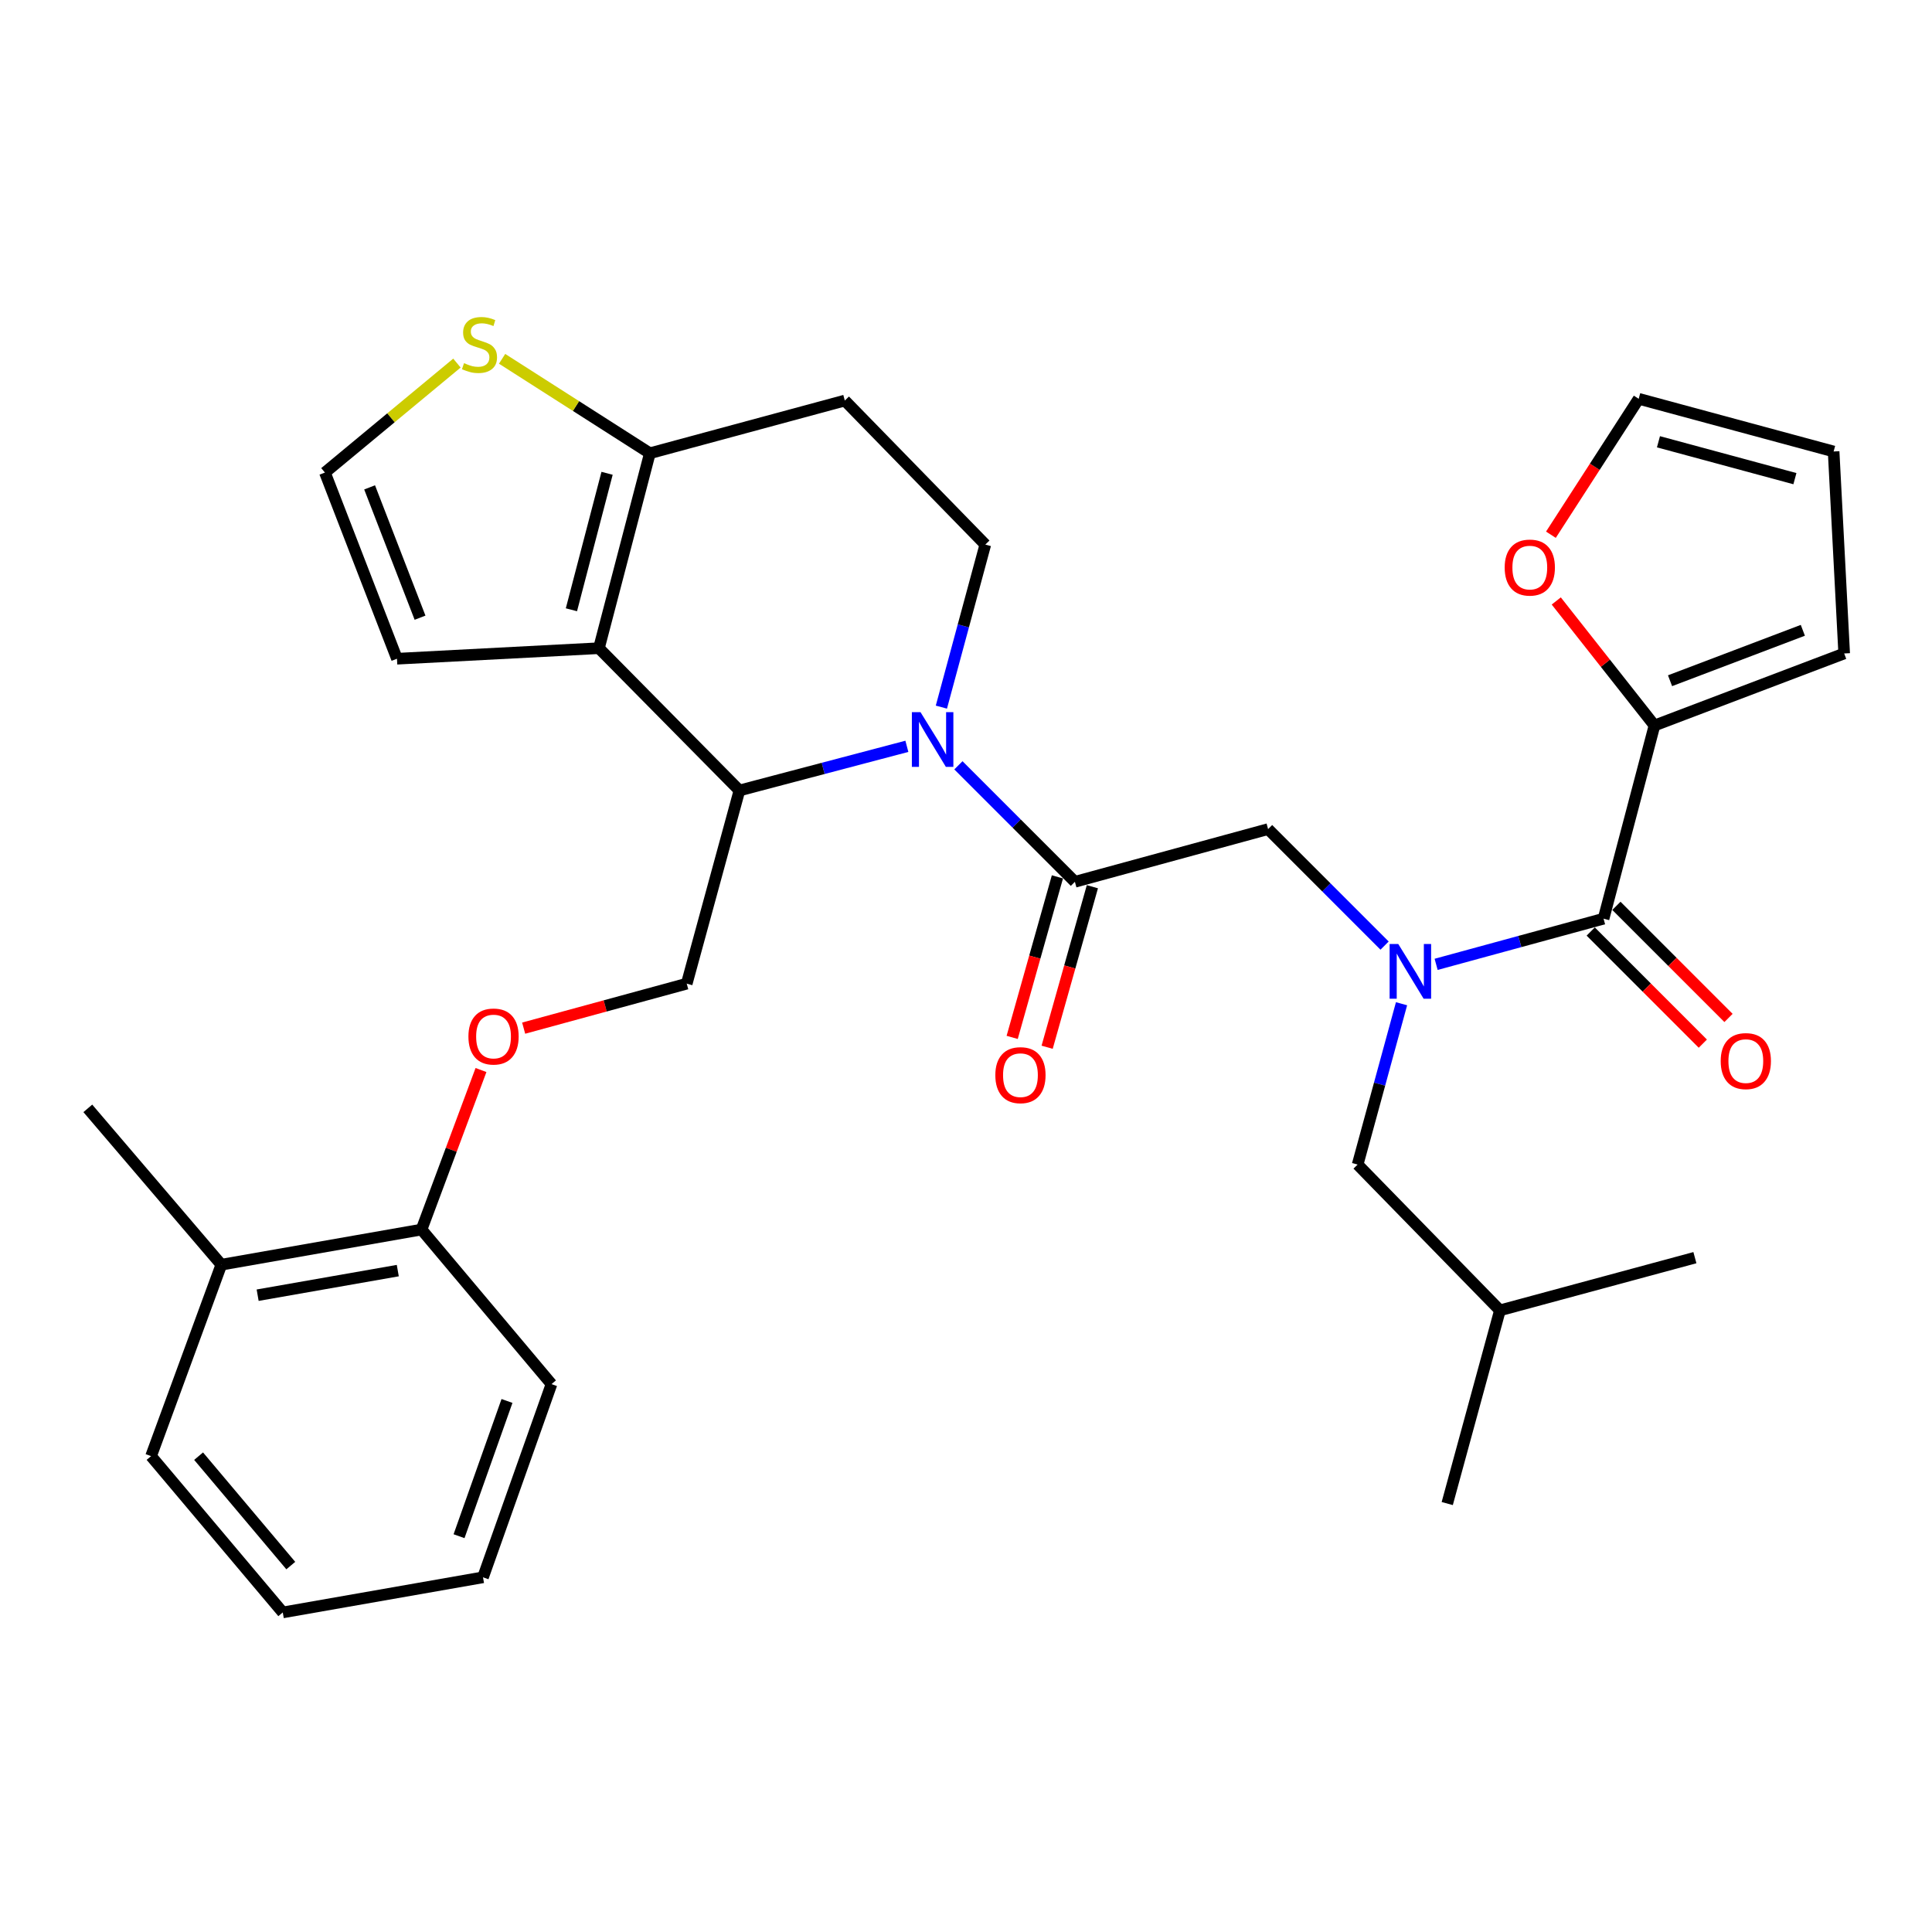 <?xml version='1.0' encoding='iso-8859-1'?>
<svg version='1.1' baseProfile='full'
              xmlns='http://www.w3.org/2000/svg'
                      xmlns:rdkit='http://www.rdkit.org/xml'
                      xmlns:xlink='http://www.w3.org/1999/xlink'
                  xml:space='preserve'
width='1000px' height='1000px' viewBox='0 0 1000 1000'>
<!-- END OF HEADER -->
<rect style='opacity:1.0;fill:#FFFFFF;stroke:none' width='1000' height='1000' x='0' y='0'> </rect>
<path class='bond-0' d='M 856.356,375.512 L 830.937,343.284' style='fill:none;fill-rule:evenodd;stroke:#000000;stroke-width:6px;stroke-linecap:butt;stroke-linejoin:miter;stroke-opacity:1' />
<path class='bond-0' d='M 830.937,343.284 L 805.518,311.056' style='fill:none;fill-rule:evenodd;stroke:#FF0000;stroke-width:6px;stroke-linecap:butt;stroke-linejoin:miter;stroke-opacity:1' />
<path class='bond-1' d='M 856.356,375.512 L 954.545,338.232' style='fill:none;fill-rule:evenodd;stroke:#000000;stroke-width:6px;stroke-linecap:butt;stroke-linejoin:miter;stroke-opacity:1' />
<path class='bond-1' d='M 864.41,352.342 L 933.143,326.246' style='fill:none;fill-rule:evenodd;stroke:#000000;stroke-width:6px;stroke-linecap:butt;stroke-linejoin:miter;stroke-opacity:1' />
<path class='bond-2' d='M 856.356,375.512 L 830.001,475.509' style='fill:none;fill-rule:evenodd;stroke:#000000;stroke-width:6px;stroke-linecap:butt;stroke-linejoin:miter;stroke-opacity:1' />
<path class='bond-3' d='M 716.661,489.439 L 686.511,459.29' style='fill:none;fill-rule:evenodd;stroke:#0000FF;stroke-width:6px;stroke-linecap:butt;stroke-linejoin:miter;stroke-opacity:1' />
<path class='bond-3' d='M 686.511,459.29 L 656.362,429.141' style='fill:none;fill-rule:evenodd;stroke:#000000;stroke-width:6px;stroke-linecap:butt;stroke-linejoin:miter;stroke-opacity:1' />
<path class='bond-4' d='M 743.336,499.147 L 786.668,487.328' style='fill:none;fill-rule:evenodd;stroke:#0000FF;stroke-width:6px;stroke-linecap:butt;stroke-linejoin:miter;stroke-opacity:1' />
<path class='bond-4' d='M 786.668,487.328 L 830.001,475.509' style='fill:none;fill-rule:evenodd;stroke:#000000;stroke-width:6px;stroke-linecap:butt;stroke-linejoin:miter;stroke-opacity:1' />
<path class='bond-5' d='M 725.432,519.534 L 714.071,561.157' style='fill:none;fill-rule:evenodd;stroke:#0000FF;stroke-width:6px;stroke-linecap:butt;stroke-linejoin:miter;stroke-opacity:1' />
<path class='bond-5' d='M 714.071,561.157 L 702.71,602.78' style='fill:none;fill-rule:evenodd;stroke:#000000;stroke-width:6px;stroke-linecap:butt;stroke-linejoin:miter;stroke-opacity:1' />
<path class='bond-6' d='M 823.354,482.157 L 852.368,511.171' style='fill:none;fill-rule:evenodd;stroke:#000000;stroke-width:6px;stroke-linecap:butt;stroke-linejoin:miter;stroke-opacity:1' />
<path class='bond-6' d='M 852.368,511.171 L 881.382,540.186' style='fill:none;fill-rule:evenodd;stroke:#FF0000;stroke-width:6px;stroke-linecap:butt;stroke-linejoin:miter;stroke-opacity:1' />
<path class='bond-6' d='M 836.649,468.862 L 865.663,497.876' style='fill:none;fill-rule:evenodd;stroke:#000000;stroke-width:6px;stroke-linecap:butt;stroke-linejoin:miter;stroke-opacity:1' />
<path class='bond-6' d='M 865.663,497.876 L 894.677,526.89' style='fill:none;fill-rule:evenodd;stroke:#FF0000;stroke-width:6px;stroke-linecap:butt;stroke-linejoin:miter;stroke-opacity:1' />
<path class='bond-7' d='M 802.748,276.774 L 825.468,241.595' style='fill:none;fill-rule:evenodd;stroke:#FF0000;stroke-width:6px;stroke-linecap:butt;stroke-linejoin:miter;stroke-opacity:1' />
<path class='bond-7' d='M 825.468,241.595 L 848.187,206.417' style='fill:none;fill-rule:evenodd;stroke:#000000;stroke-width:6px;stroke-linecap:butt;stroke-linejoin:miter;stroke-opacity:1' />
<path class='bond-8' d='M 954.545,338.232 L 949.082,233.691' style='fill:none;fill-rule:evenodd;stroke:#000000;stroke-width:6px;stroke-linecap:butt;stroke-linejoin:miter;stroke-opacity:1' />
<path class='bond-9' d='M 702.71,602.78 L 776.362,678.24' style='fill:none;fill-rule:evenodd;stroke:#000000;stroke-width:6px;stroke-linecap:butt;stroke-linejoin:miter;stroke-opacity:1' />
<path class='bond-10' d='M 776.362,678.24 L 877.278,650.966' style='fill:none;fill-rule:evenodd;stroke:#000000;stroke-width:6px;stroke-linecap:butt;stroke-linejoin:miter;stroke-opacity:1' />
<path class='bond-11' d='M 776.362,678.24 L 749.089,778.237' style='fill:none;fill-rule:evenodd;stroke:#000000;stroke-width:6px;stroke-linecap:butt;stroke-linejoin:miter;stroke-opacity:1' />
<path class='bond-12' d='M 469.397,386.296 L 426.062,397.722' style='fill:none;fill-rule:evenodd;stroke:#0000FF;stroke-width:6px;stroke-linecap:butt;stroke-linejoin:miter;stroke-opacity:1' />
<path class='bond-12' d='M 426.062,397.722 L 382.726,409.148' style='fill:none;fill-rule:evenodd;stroke:#000000;stroke-width:6px;stroke-linecap:butt;stroke-linejoin:miter;stroke-opacity:1' />
<path class='bond-13' d='M 496.066,396.124 L 526.216,426.269' style='fill:none;fill-rule:evenodd;stroke:#0000FF;stroke-width:6px;stroke-linecap:butt;stroke-linejoin:miter;stroke-opacity:1' />
<path class='bond-13' d='M 526.216,426.269 L 556.365,456.415' style='fill:none;fill-rule:evenodd;stroke:#000000;stroke-width:6px;stroke-linecap:butt;stroke-linejoin:miter;stroke-opacity:1' />
<path class='bond-14' d='M 487.256,366.009 L 498.626,323.943' style='fill:none;fill-rule:evenodd;stroke:#0000FF;stroke-width:6px;stroke-linecap:butt;stroke-linejoin:miter;stroke-opacity:1' />
<path class='bond-14' d='M 498.626,323.943 L 509.997,281.877' style='fill:none;fill-rule:evenodd;stroke:#000000;stroke-width:6px;stroke-linecap:butt;stroke-linejoin:miter;stroke-opacity:1' />
<path class='bond-15' d='M 547.316,453.865 L 535.609,495.409' style='fill:none;fill-rule:evenodd;stroke:#000000;stroke-width:6px;stroke-linecap:butt;stroke-linejoin:miter;stroke-opacity:1' />
<path class='bond-15' d='M 535.609,495.409 L 523.901,536.954' style='fill:none;fill-rule:evenodd;stroke:#FF0000;stroke-width:6px;stroke-linecap:butt;stroke-linejoin:miter;stroke-opacity:1' />
<path class='bond-15' d='M 565.414,458.964 L 553.706,500.509' style='fill:none;fill-rule:evenodd;stroke:#000000;stroke-width:6px;stroke-linecap:butt;stroke-linejoin:miter;stroke-opacity:1' />
<path class='bond-15' d='M 553.706,500.509 L 541.999,542.054' style='fill:none;fill-rule:evenodd;stroke:#FF0000;stroke-width:6px;stroke-linecap:butt;stroke-linejoin:miter;stroke-opacity:1' />
<path class='bond-16' d='M 556.365,456.415 L 656.362,429.141' style='fill:none;fill-rule:evenodd;stroke:#000000;stroke-width:6px;stroke-linecap:butt;stroke-linejoin:miter;stroke-opacity:1' />
<path class='bond-17' d='M 382.726,409.148 L 310.003,335.505' style='fill:none;fill-rule:evenodd;stroke:#000000;stroke-width:6px;stroke-linecap:butt;stroke-linejoin:miter;stroke-opacity:1' />
<path class='bond-18' d='M 382.726,409.148 L 355.452,509.145' style='fill:none;fill-rule:evenodd;stroke:#000000;stroke-width:6px;stroke-linecap:butt;stroke-linejoin:miter;stroke-opacity:1' />
<path class='bond-19' d='M 509.997,281.877 L 437.273,207.326' style='fill:none;fill-rule:evenodd;stroke:#000000;stroke-width:6px;stroke-linecap:butt;stroke-linejoin:miter;stroke-opacity:1' />
<path class='bond-20' d='M 437.273,207.326 L 336.368,234.6' style='fill:none;fill-rule:evenodd;stroke:#000000;stroke-width:6px;stroke-linecap:butt;stroke-linejoin:miter;stroke-opacity:1' />
<path class='bond-21' d='M 310.003,335.505 L 336.368,234.6' style='fill:none;fill-rule:evenodd;stroke:#000000;stroke-width:6px;stroke-linecap:butt;stroke-linejoin:miter;stroke-opacity:1' />
<path class='bond-21' d='M 295.766,315.616 L 314.221,244.982' style='fill:none;fill-rule:evenodd;stroke:#000000;stroke-width:6px;stroke-linecap:butt;stroke-linejoin:miter;stroke-opacity:1' />
<path class='bond-22' d='M 310.003,335.505 L 205.473,340.958' style='fill:none;fill-rule:evenodd;stroke:#000000;stroke-width:6px;stroke-linecap:butt;stroke-linejoin:miter;stroke-opacity:1' />
<path class='bond-23' d='M 336.368,234.6 L 298.125,210.16' style='fill:none;fill-rule:evenodd;stroke:#000000;stroke-width:6px;stroke-linecap:butt;stroke-linejoin:miter;stroke-opacity:1' />
<path class='bond-23' d='M 298.125,210.16 L 259.881,185.72' style='fill:none;fill-rule:evenodd;stroke:#CCCC00;stroke-width:6px;stroke-linecap:butt;stroke-linejoin:miter;stroke-opacity:1' />
<path class='bond-24' d='M 236.507,187.931 L 202.344,216.263' style='fill:none;fill-rule:evenodd;stroke:#CCCC00;stroke-width:6px;stroke-linecap:butt;stroke-linejoin:miter;stroke-opacity:1' />
<path class='bond-24' d='M 202.344,216.263 L 168.181,244.596' style='fill:none;fill-rule:evenodd;stroke:#000000;stroke-width:6px;stroke-linecap:butt;stroke-linejoin:miter;stroke-opacity:1' />
<path class='bond-25' d='M 168.181,244.596 L 205.473,340.958' style='fill:none;fill-rule:evenodd;stroke:#000000;stroke-width:6px;stroke-linecap:butt;stroke-linejoin:miter;stroke-opacity:1' />
<path class='bond-25' d='M 191.31,252.265 L 217.414,319.718' style='fill:none;fill-rule:evenodd;stroke:#000000;stroke-width:6px;stroke-linecap:butt;stroke-linejoin:miter;stroke-opacity:1' />
<path class='bond-26' d='M 45.455,573.689 L 114.563,654.601' style='fill:none;fill-rule:evenodd;stroke:#000000;stroke-width:6px;stroke-linecap:butt;stroke-linejoin:miter;stroke-opacity:1' />
<path class='bond-27' d='M 271.047,532.166 L 313.249,520.655' style='fill:none;fill-rule:evenodd;stroke:#FF0000;stroke-width:6px;stroke-linecap:butt;stroke-linejoin:miter;stroke-opacity:1' />
<path class='bond-27' d='M 313.249,520.655 L 355.452,509.145' style='fill:none;fill-rule:evenodd;stroke:#000000;stroke-width:6px;stroke-linecap:butt;stroke-linejoin:miter;stroke-opacity:1' />
<path class='bond-28' d='M 248.96,553.846 L 233.572,595.131' style='fill:none;fill-rule:evenodd;stroke:#FF0000;stroke-width:6px;stroke-linecap:butt;stroke-linejoin:miter;stroke-opacity:1' />
<path class='bond-28' d='M 233.572,595.131 L 218.185,636.415' style='fill:none;fill-rule:evenodd;stroke:#000000;stroke-width:6px;stroke-linecap:butt;stroke-linejoin:miter;stroke-opacity:1' />
<path class='bond-29' d='M 114.563,654.601 L 218.185,636.415' style='fill:none;fill-rule:evenodd;stroke:#000000;stroke-width:6px;stroke-linecap:butt;stroke-linejoin:miter;stroke-opacity:1' />
<path class='bond-29' d='M 133.357,670.392 L 205.892,657.662' style='fill:none;fill-rule:evenodd;stroke:#000000;stroke-width:6px;stroke-linecap:butt;stroke-linejoin:miter;stroke-opacity:1' />
<path class='bond-30' d='M 114.563,654.601 L 78.191,753.689' style='fill:none;fill-rule:evenodd;stroke:#000000;stroke-width:6px;stroke-linecap:butt;stroke-linejoin:miter;stroke-opacity:1' />
<path class='bond-31' d='M 218.185,636.415 L 285.455,716.419' style='fill:none;fill-rule:evenodd;stroke:#000000;stroke-width:6px;stroke-linecap:butt;stroke-linejoin:miter;stroke-opacity:1' />
<path class='bond-32' d='M 78.191,753.689 L 146.36,834.591' style='fill:none;fill-rule:evenodd;stroke:#000000;stroke-width:6px;stroke-linecap:butt;stroke-linejoin:miter;stroke-opacity:1' />
<path class='bond-32' d='M 102.795,753.709 L 150.513,810.341' style='fill:none;fill-rule:evenodd;stroke:#000000;stroke-width:6px;stroke-linecap:butt;stroke-linejoin:miter;stroke-opacity:1' />
<path class='bond-33' d='M 285.455,716.419 L 250.003,816.416' style='fill:none;fill-rule:evenodd;stroke:#000000;stroke-width:6px;stroke-linecap:butt;stroke-linejoin:miter;stroke-opacity:1' />
<path class='bond-33' d='M 262.416,725.135 L 237.599,795.133' style='fill:none;fill-rule:evenodd;stroke:#000000;stroke-width:6px;stroke-linecap:butt;stroke-linejoin:miter;stroke-opacity:1' />
<path class='bond-34' d='M 146.36,834.591 L 250.003,816.416' style='fill:none;fill-rule:evenodd;stroke:#000000;stroke-width:6px;stroke-linecap:butt;stroke-linejoin:miter;stroke-opacity:1' />
<path class='bond-35' d='M 848.187,206.417 L 949.082,233.691' style='fill:none;fill-rule:evenodd;stroke:#000000;stroke-width:6px;stroke-linecap:butt;stroke-linejoin:miter;stroke-opacity:1' />
<path class='bond-35' d='M 858.415,228.659 L 929.042,247.751' style='fill:none;fill-rule:evenodd;stroke:#000000;stroke-width:6px;stroke-linecap:butt;stroke-linejoin:miter;stroke-opacity:1' />
<path  class='atom-1' d='M 723.744 488.623
L 733.024 503.623
Q 733.944 505.103, 735.424 507.783
Q 736.904 510.463, 736.984 510.623
L 736.984 488.623
L 740.744 488.623
L 740.744 516.943
L 736.864 516.943
L 726.904 500.543
Q 725.744 498.623, 724.504 496.423
Q 723.304 494.223, 722.944 493.543
L 722.944 516.943
L 719.264 516.943
L 719.264 488.623
L 723.744 488.623
' fill='#0000FF'/>
<path  class='atom-3' d='M 890.633 549.221
Q 890.633 542.421, 893.993 538.621
Q 897.353 534.821, 903.633 534.821
Q 909.913 534.821, 913.273 538.621
Q 916.633 542.421, 916.633 549.221
Q 916.633 556.101, 913.233 560.021
Q 909.833 563.901, 903.633 563.901
Q 897.393 563.901, 893.993 560.021
Q 890.633 556.141, 890.633 549.221
M 903.633 560.701
Q 907.953 560.701, 910.273 557.821
Q 912.633 554.901, 912.633 549.221
Q 912.633 543.661, 910.273 540.861
Q 907.953 538.021, 903.633 538.021
Q 899.313 538.021, 896.953 540.821
Q 894.633 543.621, 894.633 549.221
Q 894.633 554.941, 896.953 557.821
Q 899.313 560.701, 903.633 560.701
' fill='#FF0000'/>
<path  class='atom-4' d='M 778.822 293.771
Q 778.822 286.971, 782.182 283.171
Q 785.542 279.371, 791.822 279.371
Q 798.102 279.371, 801.462 283.171
Q 804.822 286.971, 804.822 293.771
Q 804.822 300.651, 801.422 304.571
Q 798.022 308.451, 791.822 308.451
Q 785.582 308.451, 782.182 304.571
Q 778.822 300.691, 778.822 293.771
M 791.822 305.251
Q 796.142 305.251, 798.462 302.371
Q 800.822 299.451, 800.822 293.771
Q 800.822 288.211, 798.462 285.411
Q 796.142 282.571, 791.822 282.571
Q 787.502 282.571, 785.142 285.371
Q 782.822 288.171, 782.822 293.771
Q 782.822 299.491, 785.142 302.371
Q 787.502 305.251, 791.822 305.251
' fill='#FF0000'/>
<path  class='atom-8' d='M 476.463 368.623
L 485.743 383.623
Q 486.663 385.103, 488.143 387.783
Q 489.623 390.463, 489.703 390.623
L 489.703 368.623
L 493.463 368.623
L 493.463 396.943
L 489.583 396.943
L 479.623 380.543
Q 478.463 378.623, 477.223 376.423
Q 476.023 374.223, 475.663 373.543
L 475.663 396.943
L 471.983 396.943
L 471.983 368.623
L 476.463 368.623
' fill='#0000FF'/>
<path  class='atom-10' d='M 515.183 556.502
Q 515.183 549.702, 518.543 545.902
Q 521.903 542.102, 528.183 542.102
Q 534.463 542.102, 537.823 545.902
Q 541.183 549.702, 541.183 556.502
Q 541.183 563.382, 537.783 567.302
Q 534.383 571.182, 528.183 571.182
Q 521.943 571.182, 518.543 567.302
Q 515.183 563.422, 515.183 556.502
M 528.183 567.982
Q 532.503 567.982, 534.823 565.102
Q 537.183 562.182, 537.183 556.502
Q 537.183 550.942, 534.823 548.142
Q 532.503 545.302, 528.183 545.302
Q 523.863 545.302, 521.503 548.102
Q 519.183 550.902, 519.183 556.502
Q 519.183 562.222, 521.503 565.102
Q 523.863 567.982, 528.183 567.982
' fill='#FF0000'/>
<path  class='atom-17' d='M 240.185 187.965
Q 240.505 188.085, 241.825 188.645
Q 243.145 189.205, 244.585 189.565
Q 246.065 189.885, 247.505 189.885
Q 250.185 189.885, 251.745 188.605
Q 253.305 187.285, 253.305 185.005
Q 253.305 183.445, 252.505 182.485
Q 251.745 181.525, 250.545 181.005
Q 249.345 180.485, 247.345 179.885
Q 244.825 179.125, 243.305 178.405
Q 241.825 177.685, 240.745 176.165
Q 239.705 174.645, 239.705 172.085
Q 239.705 168.525, 242.105 166.325
Q 244.545 164.125, 249.345 164.125
Q 252.625 164.125, 256.345 165.685
L 255.425 168.765
Q 252.025 167.365, 249.465 167.365
Q 246.705 167.365, 245.185 168.525
Q 243.665 169.645, 243.705 171.605
Q 243.705 173.125, 244.465 174.045
Q 245.265 174.965, 246.385 175.485
Q 247.545 176.005, 249.465 176.605
Q 252.025 177.405, 253.545 178.205
Q 255.065 179.005, 256.145 180.645
Q 257.265 182.245, 257.265 185.005
Q 257.265 188.925, 254.625 191.045
Q 252.025 193.125, 247.665 193.125
Q 245.145 193.125, 243.225 192.565
Q 241.345 192.045, 239.105 191.125
L 240.185 187.965
' fill='#CCCC00'/>
<path  class='atom-21' d='M 242.455 536.498
Q 242.455 529.698, 245.815 525.898
Q 249.175 522.098, 255.455 522.098
Q 261.735 522.098, 265.095 525.898
Q 268.455 529.698, 268.455 536.498
Q 268.455 543.378, 265.055 547.298
Q 261.655 551.178, 255.455 551.178
Q 249.215 551.178, 245.815 547.298
Q 242.455 543.418, 242.455 536.498
M 255.455 547.978
Q 259.775 547.978, 262.095 545.098
Q 264.455 542.178, 264.455 536.498
Q 264.455 530.938, 262.095 528.138
Q 259.775 525.298, 255.455 525.298
Q 251.135 525.298, 248.775 528.098
Q 246.455 530.898, 246.455 536.498
Q 246.455 542.218, 248.775 545.098
Q 251.135 547.978, 255.455 547.978
' fill='#FF0000'/>
</svg>
